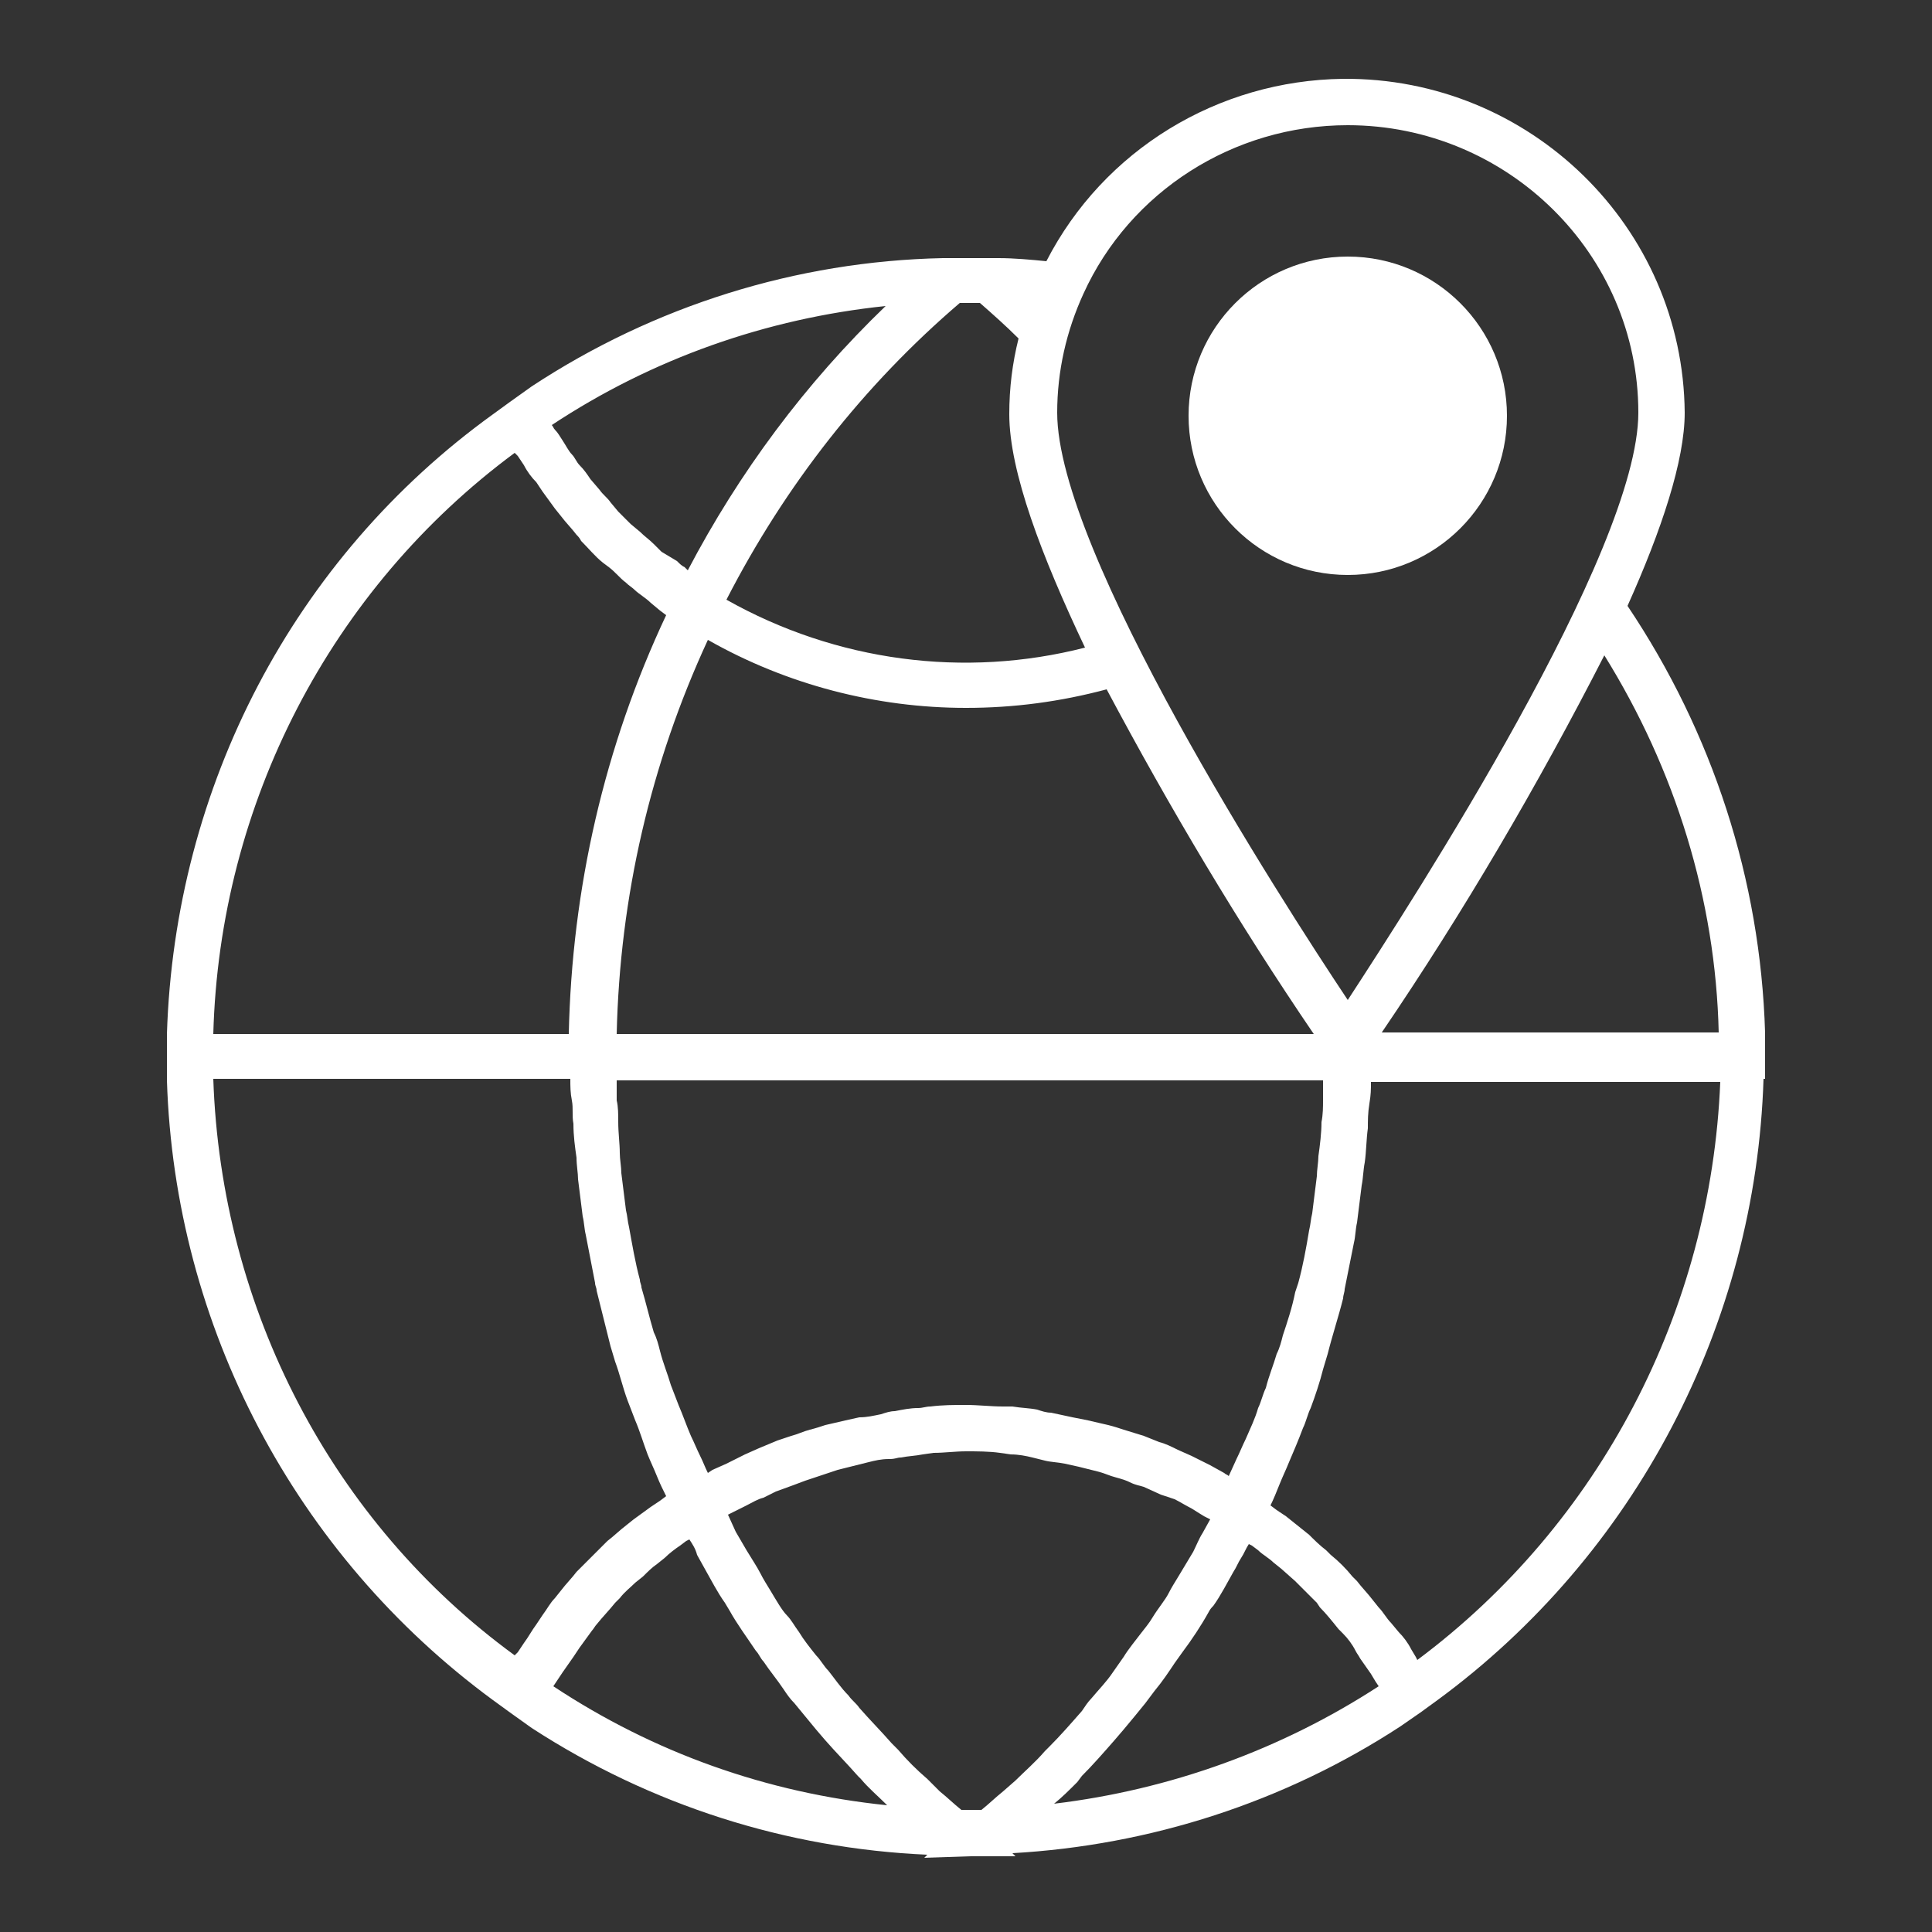 <?xml version="1.0" encoding="utf-8"?>
<!-- Generator: Adobe Illustrator 25.0.0, SVG Export Plug-In . SVG Version: 6.00 Build 0)  -->
<svg version="1.1" id="Ebene_1" xmlns="http://www.w3.org/2000/svg" xmlns:xlink="http://www.w3.org/1999/xlink" x="0px" y="0px"
	 viewBox="0 0 125 125" style="enable-background:new 0 0 125 125;" xml:space="preserve">
<rect x="0" y="0" width="125" height="125" fill="#333333" stroke="none"/>
<style type="text/css">
	.st0{fill:#FFFFFF;}
</style>
<g id="Icons">
	<path class="st0" d="M114.2,66.8c-0.3-9.9-3.4-19.4-8.9-27.6c2.2-4.9,3.7-9.4,3.7-12.5C108.9,14.7,99,5,86.9,5.1
		c-8.1,0.1-15.5,4.6-19.2,11.8c-1-0.1-2.1-0.2-3.1-0.2l0,0h-0.9c-0.6,0-1.2,0-1.8,0H61l0,0c-9.5,0.2-18.7,3.1-26.6,8.3l0,0l-1.4,1
		l-1.1,0.8l0,0C19,36.1,11.3,50.9,10.8,66.9l0,0v3l0,0c0.5,15.9,8.3,30.7,21.1,40.1l0,0l1.1,0.8l1.4,1l0,0c7.7,5,16.5,7.8,25.6,8.2
		l-0.2,0.2l3-0.1h2.9l-0.2-0.2c8.9-0.5,17.6-3.3,25.1-8.2l0,0l1.3-0.9l0,0l1.1-0.8l0,0c12.8-9.4,20.6-24.3,21.1-40.2h0.1L114.2,66.8
		L114.2,66.8z M111.2,66.8H89.4c5.3-7.8,10.1-16,14.4-24.4C108.4,49.8,111,58.2,111.2,66.8L111.2,66.8z M85.5,72.6
		c0,0.7-0.1,1.5-0.2,2.2c0,0.4-0.1,0.9-0.1,1.3c-0.1,0.8-0.2,1.6-0.3,2.4c-0.1,0.4-0.1,0.7-0.2,1.1c-0.2,1.2-0.4,2.3-0.7,3.4
		l-0.2,0.6c-0.2,1-0.5,1.9-0.8,2.8c-0.1,0.4-0.2,0.8-0.4,1.2c-0.2,0.7-0.5,1.4-0.7,2.2c-0.2,0.4-0.3,0.9-0.5,1.3
		c-0.2,0.7-0.5,1.3-0.8,2c-0.2,0.4-0.4,0.9-0.6,1.3l-0.5,1.1c-0.1-0.1-0.2-0.1-0.3-0.2l-0.9-0.5c-0.4-0.2-0.8-0.4-1.2-0.6l-0.9-0.4
		c-0.4-0.2-0.8-0.4-1.2-0.5l-1-0.4l-1.3-0.4c-0.3-0.1-0.6-0.2-1-0.3l-1.3-0.3l-1-0.2c-0.5-0.1-0.9-0.2-1.4-0.3
		c-0.3,0-0.6-0.1-0.9-0.2c-0.5-0.1-1-0.1-1.6-0.2L64.9,91c-0.8,0-1.6-0.1-2.4-0.1s-1.5,0-2.3,0.1c-0.3,0-0.5,0.1-0.8,0.1
		c-0.5,0-1,0.1-1.5,0.2c-0.3,0-0.6,0.1-0.9,0.2c-0.5,0.1-0.9,0.2-1.4,0.2l-0.9,0.2l-1.3,0.3c-0.3,0.1-0.6,0.2-1,0.3
		s-0.8,0.3-1.2,0.4l-0.9,0.3l-1.2,0.5l-0.9,0.4c-0.4,0.2-0.8,0.4-1.2,0.6l-0.9,0.4l-0.3,0.2c-0.2-0.4-0.3-0.7-0.5-1.1
		s-0.4-0.9-0.6-1.3c-0.3-0.7-0.5-1.3-0.8-2l-0.5-1.3c-0.2-0.7-0.5-1.4-0.7-2.2c-0.1-0.4-0.2-0.8-0.4-1.2c-0.3-1-0.5-1.9-0.8-2.9
		c0-0.2-0.1-0.3-0.1-0.5c-0.3-1.1-0.5-2.3-0.7-3.4c-0.1-0.4-0.1-0.7-0.2-1.1c-0.1-0.8-0.2-1.6-0.3-2.4c0-0.4-0.1-0.9-0.1-1.3
		C40.1,74,40,73.3,40,72.6c0-0.5,0-1-0.1-1.4v-1.3h45.7c0,0.4,0,0.9,0,1.3S85.6,72.1,85.5,72.6z M77.2,100.4c-0.3,0.5-0.6,1-0.9,1.5
		s-0.5,0.8-0.7,1.2s-0.7,1-1,1.5s-0.5,0.7-0.8,1.1s-0.8,1-1.1,1.5l-0.7,1c-0.4,0.6-0.9,1.1-1.4,1.7c-0.2,0.2-0.4,0.5-0.6,0.8
		c-0.7,0.8-1.4,1.6-2.1,2.3l-0.3,0.3c-0.6,0.7-1.3,1.3-1.9,1.9l-0.8,0.7c-0.5,0.4-0.9,0.8-1.4,1.2c-0.4,0-0.8,0-1.3,0
		c-0.5-0.4-0.9-0.8-1.4-1.2c-0.3-0.3-0.5-0.5-0.8-0.8c-0.7-0.6-1.3-1.2-1.9-1.9l-0.4-0.4c-0.7-0.8-1.4-1.5-2.1-2.3
		c-0.2-0.3-0.5-0.5-0.7-0.8c-0.5-0.5-0.9-1.1-1.3-1.6c-0.3-0.3-0.5-0.7-0.8-1c-0.4-0.5-0.8-1-1.1-1.5c-0.3-0.4-0.5-0.8-0.8-1.1
		s-0.7-1-1-1.5s-0.5-0.8-0.7-1.2s-0.6-1-0.9-1.5l-0.7-1.2L47.1,98l0.4-0.2l0.8-0.4c0.4-0.2,0.7-0.4,1.1-0.5l0.8-0.4l1.1-0.4l0.8-0.3
		l1.2-0.4l0.9-0.3l1.2-0.3l0.8-0.2c0.4-0.1,0.8-0.2,1.3-0.2s0.5-0.1,0.8-0.1c0.5-0.1,0.9-0.1,1.4-0.2l0.7-0.1c0.7,0,1.4-0.1,2.1-0.1
		s1.5,0,2.2,0.1l0.7,0.1c0.5,0,1,0.1,1.4,0.2l0.8,0.2c0.4,0.1,0.8,0.1,1.3,0.2l0.9,0.2c0.4,0.1,0.8,0.2,1.2,0.3s0.6,0.2,0.9,0.3
		s0.8,0.2,1.2,0.4s0.6,0.2,0.9,0.3l1.1,0.5L76,97c0.4,0.2,0.7,0.4,1.1,0.6l0.8,0.5l0.4,0.2l-0.5,0.9C77.6,99.5,77.4,100,77.2,100.4z
		 M42.8,35.7l-0.5-0.5c-0.3-0.3-0.6-0.5-0.9-0.8l-0.6-0.5c-0.3-0.3-0.5-0.5-0.8-0.8l-0.5-0.6c-0.2-0.3-0.5-0.5-0.7-0.8L38.2,31
		c-0.2-0.3-0.4-0.6-0.7-0.9c-0.2-0.2-0.3-0.5-0.5-0.7s-0.4-0.6-0.6-0.9s-0.3-0.5-0.5-0.7c-0.1-0.1-0.1-0.2-0.2-0.3
		c6.5-4.3,13.9-6.9,21.6-7.7c-5.2,5-9.5,10.8-12.8,17.1l-0.2-0.2c-0.2-0.1-0.3-0.2-0.5-0.4L42.8,35.7z M45.8,41.4
		c5.1,2.9,10.9,4.4,16.7,4.4c3.1,0,6.1-0.4,9.1-1.2c4.1,7.7,8.5,15.1,13.4,22.3H39.9C40.1,58,42.1,49.4,45.8,41.4L45.8,41.4z
		 M87.2,8.1c10.3,0,18.8,8.3,18.8,18.6c0,9-14.5,31.4-18.8,38c-4.4-6.6-18.8-29-18.8-38c0-2.7,0.6-5.3,1.7-7.7l0,0
		C73.1,12.4,79.8,8.1,87.2,8.1z M62.1,19.6c0.4,0,0.9,0,1.3,0c0.8,0.7,1.7,1.5,2.5,2.3c-0.4,1.6-0.6,3.2-0.6,4.9
		c0,3.7,2.1,9.2,4.9,15.1c-7.8,2-16.1,0.9-23.2-3.1C50.8,31.4,55.9,24.9,62.1,19.6z M33.3,29.3l0.2,0.2l0.4,0.6
		c0.2,0.4,0.5,0.8,0.8,1.1l0.4,0.6c0.3,0.4,0.5,0.7,0.8,1.1l0.4,0.5c0.3,0.4,0.7,0.8,1,1.2c0.1,0.1,0.2,0.2,0.3,0.4
		c0.5,0.5,0.9,1,1.4,1.4l0.4,0.3c0.4,0.3,0.7,0.7,1.1,1c0.2,0.2,0.4,0.3,0.6,0.5s0.7,0.5,1,0.8l0.6,0.5l0.4,0.3l0,0l0,0
		c-4,8.5-6.1,17.7-6.3,27.1H13.8C14.2,52,21.4,38.1,33.3,29.3z M13.8,69.8h23.1c0,0.5,0,0.9,0.1,1.4s0,1,0.1,1.5
		c0,0.8,0.1,1.5,0.2,2.2c0,0.5,0.1,1,0.1,1.4c0.1,0.8,0.2,1.6,0.3,2.4c0.1,0.4,0.1,0.8,0.2,1.2c0.2,1,0.4,2.1,0.6,3.1
		c0,0.2,0.1,0.3,0.1,0.5c0.3,1.2,0.6,2.4,0.9,3.6c0.1,0.3,0.2,0.7,0.3,1c0.3,0.8,0.5,1.7,0.8,2.5l0.5,1.3c0.3,0.7,0.5,1.4,0.8,2.2
		c0.2,0.5,0.4,0.9,0.6,1.4s0.4,0.9,0.6,1.3l0,0l0,0l-0.4,0.3l-0.6,0.4l-1.1,0.8l-0.5,0.4c-0.4,0.3-0.8,0.7-1.2,1l-0.3,0.3
		c-0.5,0.5-1,1-1.4,1.4l-0.3,0.3c-0.3,0.4-0.7,0.8-1,1.2l-0.4,0.5c-0.3,0.3-0.5,0.7-0.8,1.1l-0.4,0.6c-0.3,0.4-0.5,0.8-0.8,1.2
		l-0.4,0.6l-0.2,0.2C21.5,98.5,14.3,84.7,13.8,69.8z M35.8,109.1l0.2-0.3l0.4-0.6l0.7-1l0.4-0.6c0.3-0.4,0.5-0.7,0.8-1.1
		c0.1-0.1,0.2-0.3,0.3-0.4c0.4-0.5,0.8-0.9,1.2-1.4l0.3-0.3c0.3-0.4,0.7-0.7,1-1l0.5-0.4c0.3-0.3,0.6-0.6,0.9-0.8l0.5-0.4
		c0.3-0.3,0.7-0.6,1-0.8l0.4-0.3l0.2-0.1c0.2,0.3,0.4,0.6,0.5,1l0.5,0.9c0.4,0.7,0.8,1.5,1.3,2.2l0.3,0.5c0.5,0.9,1.1,1.7,1.7,2.6
		c0.2,0.2,0.3,0.5,0.5,0.7c0.4,0.6,0.9,1.2,1.3,1.8c0.2,0.3,0.4,0.6,0.7,0.9c0.5,0.6,0.9,1.1,1.4,1.7l0.6,0.7
		c0.7,0.8,1.4,1.5,2.1,2.3l0.2,0.2c0.5,0.6,1.1,1.1,1.7,1.7C49.6,116,42.3,113.4,35.8,109.1z M69.7,115.3l0.3-0.4
		c0.7-0.7,1.4-1.5,2.1-2.3l0.6-0.7c0.5-0.6,1-1.2,1.4-1.7l0.6-0.8c0.5-0.6,0.9-1.2,1.3-1.8l0.5-0.7c0.6-0.8,1.2-1.7,1.7-2.6
		c0.1-0.2,0.2-0.3,0.3-0.4c0.5-0.7,0.9-1.5,1.3-2.2c0.2-0.3,0.3-0.6,0.5-0.9s0.3-0.6,0.5-0.9L81,100l0.4,0.3c0.3,0.3,0.7,0.5,1,0.8
		l0.5,0.4l0.9,0.8l0.4,0.4c0.3,0.3,0.7,0.7,1,1l0.2,0.3c0.4,0.4,0.8,0.9,1.2,1.4l0.3,0.3c0.3,0.3,0.6,0.7,0.8,1.1
		c0.1,0.2,0.2,0.3,0.3,0.5c0.2,0.3,0.5,0.7,0.7,1l0.3,0.5l0.2,0.3c-6.3,4.1-13.5,6.7-21,7.6C68.7,116.3,69.2,115.8,69.7,115.3z
		 M91.7,107.4l-0.1-0.2l-0.3-0.5c-0.2-0.4-0.5-0.8-0.8-1.1L90,105c-0.3-0.3-0.5-0.7-0.8-1l-0.4-0.5c-0.3-0.4-0.7-0.8-1-1.2l-0.3-0.3
		c-0.4-0.5-0.9-1-1.4-1.4l-0.3-0.3c-0.4-0.3-0.8-0.7-1.1-1l-0.5-0.4l-1-0.8l-0.6-0.4l-0.4-0.3l0,0l0,0c0.2-0.4,0.4-0.9,0.6-1.4
		s0.4-0.9,0.6-1.4c0.3-0.7,0.6-1.4,0.9-2.2c0.2-0.4,0.3-0.9,0.5-1.3c0.3-0.8,0.6-1.7,0.8-2.5c0.1-0.3,0.2-0.7,0.3-1
		c0.3-1.2,0.7-2.4,1-3.6c0-0.2,0.1-0.4,0.1-0.6c0.2-1,0.4-2,0.6-3c0.1-0.4,0.1-0.9,0.2-1.3c0.1-0.8,0.2-1.6,0.3-2.4
		c0.1-0.5,0.1-1,0.2-1.5c0.1-0.7,0.1-1.5,0.2-2.2c0-0.5,0-1,0.1-1.6s0.1-0.9,0.1-1.4h22.6C110.7,84.8,103.5,98.6,91.7,107.4z"/>
	<circle class="st0" cx="87.2" cy="26.9" r="10.3"/>
</g>
</svg>

